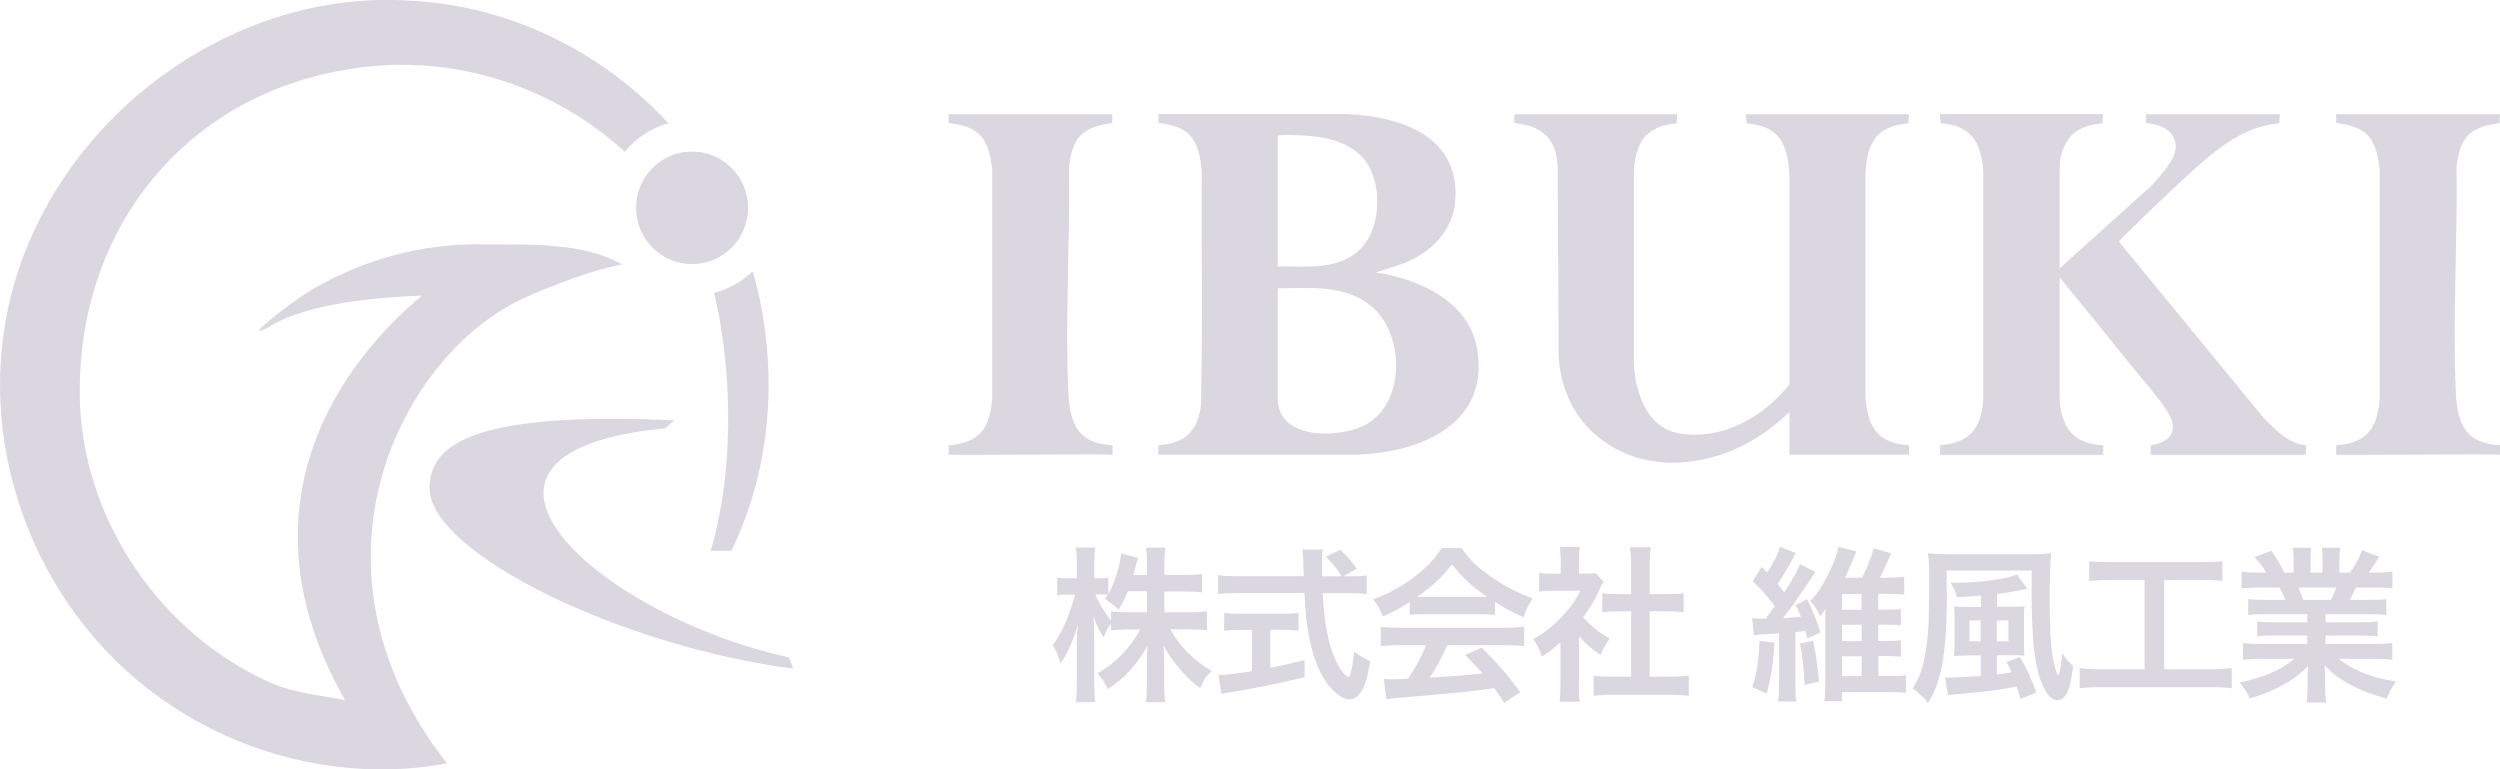 <svg width="182" height="56" viewBox="0 0 182 56" fill="none" xmlns="http://www.w3.org/2000/svg">
<g clip-path="url(#clip0_2_378)">
<path d="M50.383 19.224C52.635 19.224 54.46 17.391 54.46 15.129C54.46 12.868 52.635 11.034 50.383 11.034C48.131 11.034 46.305 12.868 46.305 15.129C46.305 17.391 48.131 19.224 50.383 19.224Z" fill="#DAD7E0"/>
<path d="M57.426 47.854C43.811 44.914 30.074 32.962 48.431 31.177L49.096 30.599C34.825 29.969 31.273 32.191 31.273 35.534C31.273 40.285 45.307 47.075 57.75 48.676L57.426 47.854Z" fill="#DAD7E0"/>
<path d="M34.816 17.78C30.642 17.78 26.547 18.856 22.767 21.053C20.781 22.243 17.159 25.209 19.801 23.669C22.89 21.866 28.621 21.613 30.721 21.516C28.079 23.721 15.803 34.563 25.113 50.96C23.135 50.584 21.149 50.426 19.346 49.543C11.078 45.693 5.451 36.829 5.819 27.65C6.125 16.345 13.519 7.236 24.692 5.163C32.48 3.64 40.075 6.125 45.483 11.043C46.296 10.063 47.39 9.328 48.65 8.969C43.785 3.71 36.925 0.271 29.356 0.026C18.148 -0.516 7.315 6.528 2.564 16.625C2.179 17.456 1.785 18.366 1.488 19.233C1.199 20.099 0.901 21.053 0.7 21.945C-1.916 33.066 2.984 45.168 12.512 51.389C17.238 54.548 22.995 56.184 28.656 56C29.96 55.956 31.264 55.816 32.541 55.571C21.114 41.011 29.453 25.358 38.509 21.534C40.285 20.781 42.945 19.688 45.299 19.25C42.525 17.693 38.981 17.789 34.807 17.789L34.816 17.78Z" fill="#DAD7E0"/>
<path d="M51.984 21.324C53.042 25.629 53.734 33.303 51.739 40.093H53.252C57.383 31.491 55.807 23.188 54.801 19.749C54.023 20.493 53.06 21.044 51.992 21.324H51.984Z" fill="#DAD7E0"/>
<path d="M130.27 29.986C128.17 32.025 125.624 33.373 122.675 33.644C117.696 34.099 113.461 30.721 113.461 25.436C113.461 20.151 113.4 13.641 113.4 12.399C113.4 11.156 113.085 10.106 112.061 9.485C111.492 9.144 110.889 9.056 110.241 8.951V8.312H122.106L122.062 8.986C121.214 9.056 120.304 9.301 119.735 9.975C119.166 10.649 118.939 11.681 118.939 12.696C118.939 13.711 118.939 24.605 118.939 26.154C118.939 27.703 119.499 31.089 122.246 31.552C125.387 32.078 128.371 30.363 130.27 27.983V12.688C130.191 11.865 130.121 11.016 129.701 10.29C129.185 9.38 128.144 9.047 127.146 8.986L127.102 8.312H138.976L138.932 8.986C137.917 9.074 136.911 9.363 136.369 10.281C135.975 10.938 135.888 11.69 135.809 12.443V28.919C135.914 30.074 136.124 31.308 137.191 31.938C137.707 32.244 138.372 32.392 138.976 32.41V33.101H130.27V29.986Z" fill="#DAD7E0"/>
<path d="M84.315 32.41C86.24 32.296 87.185 31.404 87.43 29.505C87.561 23.844 87.448 18.156 87.491 12.486C87.386 11.428 87.22 10.238 86.301 9.572C85.715 9.152 85.032 9.056 84.332 8.942V8.304H98.105C101.999 8.496 106.295 9.905 105.945 14.613C105.779 16.852 104.09 18.454 102.086 19.215L100.161 19.836C103.25 20.291 106.899 21.91 107.52 25.323C108.561 31.08 102.996 33.093 98.306 33.101H84.324V32.41H84.315ZM93.021 19.399C95.183 19.372 97.624 19.74 99.207 17.938C100.564 16.398 100.625 13.256 99.356 11.655C98.184 10.185 96.215 9.905 94.439 9.844C94.089 9.835 93.529 9.8 93.196 9.844C93.126 9.844 93.065 9.844 93.021 9.922V19.399ZM93.021 20.983V29.024C93.021 32.016 97.388 31.92 99.286 30.984C102.314 29.496 102.296 24.421 99.916 22.365C97.965 20.676 95.419 20.991 93.013 20.983H93.021Z" fill="#DAD7E0"/>
<path d="M69.064 32.41C69.676 32.384 70.35 32.235 70.875 31.92C71.89 31.325 72.126 30.161 72.231 29.067V12.346C72.126 11.41 71.934 10.273 71.155 9.66C70.551 9.179 69.808 9.065 69.064 8.951V8.312H80.981L80.964 8.96C80.229 9.065 79.494 9.196 78.89 9.66C78.12 10.255 77.936 11.235 77.823 12.154C77.91 17.535 77.534 23.117 77.77 28.481C77.823 29.724 78.015 31.273 79.196 31.955C79.713 32.252 80.395 32.392 80.99 32.41V33.101C80.386 33.04 69.326 33.145 69.064 33.101V32.41Z" fill="#DAD7E0"/>
<path d="M170.074 32.41C170.686 32.384 171.36 32.235 171.885 31.92C172.9 31.325 173.136 30.161 173.241 29.067V12.346C173.136 11.41 172.944 10.273 172.165 9.66C171.561 9.179 170.817 9.065 170.074 8.951V8.312H181.991L181.974 8.96C181.239 9.065 180.504 9.196 179.9 9.66C179.13 10.255 178.946 11.235 178.833 12.154C178.92 17.535 178.544 23.117 178.78 28.481C178.833 29.724 179.025 31.273 180.206 31.955C180.722 32.252 181.405 32.392 182 32.41V33.101C181.396 33.04 170.336 33.145 170.074 33.101V32.41Z" fill="#DAD7E0"/>
<path d="M141.216 32.41C141.977 32.358 142.809 32.165 143.395 31.64C144.174 30.94 144.384 29.794 144.384 28.77C144.384 27.746 144.384 13.422 144.384 12.688C144.384 11.953 144.235 11.244 143.999 10.649C143.526 9.485 142.459 9.047 141.269 8.977L141.225 8.304H153.099L153.055 8.977C152.119 9.047 151.104 9.345 150.57 10.15C150.115 10.832 149.94 11.41 149.94 12.434C149.94 13.457 149.94 19.539 149.94 19.539L156.721 13.431C157.316 12.723 158.515 11.515 158.393 10.526C158.244 9.406 157.211 9.056 156.231 8.951V8.312H165.97L165.926 8.986C163.1 9.179 160.878 11.279 158.9 13.09C157.588 14.289 154.254 17.509 154.254 17.587L164.763 30.389C165.638 31.264 166.591 32.314 167.904 32.419L167.851 33.11H156.573V32.419C157.517 32.27 158.392 31.832 158.139 30.721C157.929 29.802 156.1 27.79 155.426 26.95C153.615 24.684 151.777 22.435 149.94 20.195C149.94 20.195 149.94 28.105 149.94 28.927C149.94 29.75 150.124 30.573 150.588 31.255C151.139 32.078 152.171 32.375 153.116 32.419V33.11H141.242V32.419L141.216 32.41Z" fill="#DAD7E0"/>
<path d="M84.761 44.573H86.564C87.124 44.573 87.474 44.546 87.868 44.503V45.876C87.465 45.841 87.08 45.815 86.555 45.815H85.19C85.907 47.093 86.957 48.125 88.218 48.843C87.789 49.254 87.631 49.49 87.369 50.111C86.861 49.735 86.485 49.385 86.004 48.834C85.374 48.108 85.12 47.74 84.7 46.97C84.735 47.381 84.752 47.819 84.752 48.178V49.709C84.752 50.304 84.779 50.733 84.823 51.118H83.422C83.475 50.715 83.493 50.269 83.493 49.709V48.265C83.493 47.924 83.501 47.486 83.545 47.014C82.757 48.405 81.9 49.341 80.657 50.164C80.351 49.595 80.168 49.315 79.905 49.009C81.209 48.283 82.267 47.18 83.011 45.824H82.206C81.672 45.824 81.279 45.85 80.876 45.894V45.395C80.657 45.701 80.509 45.981 80.351 46.419C80.036 45.92 79.844 45.535 79.608 44.896C79.634 45.299 79.66 45.964 79.66 46.506V49.621C79.66 50.269 79.686 50.733 79.73 51.118H78.321C78.374 50.715 78.391 50.251 78.391 49.621V47.005C78.391 46.515 78.4 46.2 78.479 45.439C78.129 46.646 77.761 47.486 77.201 48.309C77.052 47.74 76.895 47.373 76.641 46.961C77.254 46.191 77.884 44.748 78.269 43.286H77.779C77.411 43.286 77.184 43.295 76.965 43.348V42.035C77.175 42.088 77.394 42.096 77.779 42.096H78.391V41.108C78.391 40.478 78.365 40.163 78.321 39.856H79.721C79.686 40.171 79.66 40.539 79.66 41.108V42.096H80.028C80.334 42.096 80.474 42.088 80.684 42.044V43.251C81.174 42.385 81.567 41.099 81.611 40.294L82.854 40.609C82.801 40.74 82.766 40.88 82.67 41.265C82.6 41.545 82.574 41.633 82.513 41.86H83.501V41.02C83.501 40.513 83.475 40.18 83.431 39.865H84.84C84.787 40.171 84.77 40.513 84.77 41.02V41.86H86.205C86.8 41.86 87.15 41.834 87.509 41.79V43.129C87.159 43.076 86.756 43.059 86.205 43.059H84.77V44.59L84.761 44.573ZM82.11 43.033C81.882 43.593 81.795 43.776 81.427 44.38C81.235 44.176 80.903 43.913 80.43 43.593C80.544 43.444 80.579 43.4 80.64 43.304C80.474 43.278 80.264 43.269 80.045 43.269H79.739C79.993 43.899 80.351 44.485 80.885 45.194V44.503C81.27 44.555 81.629 44.573 82.215 44.573H83.501V43.041H82.11V43.033Z" fill="#DAD7E0"/>
<path d="M98.315 41.956C98.884 41.956 99.19 41.947 99.496 41.886V43.251C99.155 43.199 98.683 43.181 98.07 43.181H96.294C96.407 45.299 96.67 46.742 97.142 47.862C97.37 48.396 97.615 48.807 97.869 49.07C97.991 49.192 98.114 49.289 98.149 49.289C98.297 49.289 98.438 48.702 98.595 47.442C99.103 47.81 99.312 47.932 99.75 48.125C99.566 49.289 99.365 49.971 99.059 50.409C98.831 50.741 98.534 50.916 98.219 50.916C97.755 50.916 97.134 50.452 96.6 49.735C95.979 48.869 95.515 47.644 95.252 46.069C95.086 45.08 95.06 44.861 94.964 43.172H90.099C89.565 43.172 89.127 43.199 88.672 43.242V41.877C89.049 41.93 89.504 41.947 90.099 41.947H94.92C94.897 41.527 94.885 41.195 94.885 40.95C94.885 40.644 94.85 40.224 94.815 40.005H96.285C96.25 40.311 96.233 40.635 96.233 40.994C96.233 41.204 96.233 41.554 96.241 41.956H97.676C97.335 41.405 97.055 41.072 96.521 40.521L97.58 40.022C98.105 40.547 98.245 40.705 98.787 41.396L97.799 41.956H98.306H98.315ZM90.344 45.85C89.88 45.85 89.46 45.876 89.119 45.911V44.625C89.425 44.66 89.836 44.686 90.37 44.686H93.31C93.844 44.686 94.237 44.66 94.535 44.625V45.911C94.185 45.876 93.782 45.85 93.319 45.85H92.479V48.615C93.328 48.449 93.809 48.344 94.972 48.055V49.297C92.916 49.796 90.991 50.181 89.364 50.426C89.25 50.452 89.119 50.479 88.918 50.514L88.699 49.14C89.206 49.14 89.784 49.07 91.14 48.86V45.859H90.335L90.344 45.85Z" fill="#DAD7E0"/>
<path d="M102.629 43.829C101.876 44.319 101.535 44.494 100.686 44.879C100.476 44.389 100.284 44.048 99.978 43.637C101.29 43.112 102.104 42.665 103.031 41.948C103.836 41.327 104.458 40.679 104.956 39.9H106.4C107.048 40.802 107.529 41.274 108.456 41.922C109.489 42.648 110.478 43.164 111.58 43.567C111.239 44.092 111.081 44.433 110.915 44.932C110.145 44.599 109.69 44.363 108.833 43.82V44.765C108.518 44.73 108.203 44.713 107.739 44.713H103.679C103.329 44.713 102.961 44.722 102.629 44.765V43.829ZM101.955 46.97C101.334 46.97 100.923 46.997 100.52 47.04V45.632C100.923 45.684 101.386 45.702 101.955 45.702H109.533C110.128 45.702 110.556 45.675 110.959 45.632V47.04C110.556 46.988 110.145 46.97 109.533 46.97H105.35C104.974 47.854 104.598 48.58 104.081 49.333C105.516 49.251 106.803 49.149 107.94 49.027C107.555 48.598 107.345 48.379 106.663 47.679L107.87 47.145C109.174 48.458 109.699 49.07 110.679 50.392L109.515 51.162C109.113 50.567 108.99 50.392 108.789 50.103C107.783 50.234 107.048 50.322 106.601 50.374C105.394 50.488 102.988 50.707 102.498 50.742C101.815 50.794 101.211 50.855 100.931 50.908L100.739 49.42C101.071 49.447 101.273 49.455 101.448 49.455C101.535 49.455 101.894 49.447 102.515 49.403C103.11 48.502 103.486 47.793 103.819 46.97H101.973H101.955ZM107.721 43.453C107.914 43.453 108.028 43.453 108.255 43.444C107.135 42.674 106.444 42.044 105.709 41.082C105.061 41.948 104.309 42.648 103.18 43.444C103.39 43.453 103.46 43.453 103.679 43.453H107.721Z" fill="#DAD7E0"/>
<path d="M114.94 49.84C114.94 50.409 114.949 50.715 115.001 51.083H113.531C113.593 50.715 113.601 50.391 113.601 49.814V46.76C113.129 47.197 112.875 47.39 112.254 47.792C112.105 47.329 111.886 46.891 111.633 46.524C112.481 46.034 113.068 45.579 113.724 44.879C114.293 44.284 114.651 43.785 115.054 43.006H113.068C112.63 43.006 112.376 43.015 112.044 43.059V41.711C112.35 41.746 112.604 41.764 113.006 41.764H113.619V40.74C113.619 40.425 113.593 40.093 113.549 39.812H115.019C114.966 40.093 114.949 40.364 114.949 40.758V41.755H115.448C115.824 41.755 115.999 41.746 116.156 41.72L116.743 42.35C116.629 42.534 116.559 42.656 116.471 42.858C116.069 43.733 115.841 44.135 115.255 44.94C115.824 45.587 116.384 46.025 117.189 46.489C116.9 46.874 116.716 47.215 116.524 47.679C115.894 47.267 115.474 46.909 114.958 46.305V49.831L114.94 49.84ZM120.094 49.263H121.555C122.168 49.263 122.561 49.236 122.946 49.193V50.663C122.518 50.601 122.045 50.575 121.555 50.575H117.39C116.9 50.575 116.445 50.601 116.016 50.663V49.193C116.401 49.245 116.83 49.263 117.416 49.263H118.746V44.502H117.836C117.425 44.502 117.031 44.529 116.646 44.564V43.19C116.996 43.242 117.311 43.251 117.836 43.251H118.746V41.108C118.746 40.609 118.72 40.32 118.659 39.839H120.181C120.111 40.329 120.094 40.583 120.094 41.108V43.251H121.38C121.931 43.251 122.229 43.242 122.57 43.19V44.564C122.185 44.529 121.8 44.502 121.38 44.502H120.094V49.263Z" fill="#DAD7E0"/>
<path d="M128.537 45.045C128.651 44.896 128.879 44.581 129.202 44.117C128.634 43.374 128.266 42.954 127.593 42.306L128.257 41.274C128.386 41.402 128.52 41.539 128.66 41.685C129.15 40.915 129.439 40.337 129.588 39.812L130.742 40.259C130.681 40.355 130.594 40.504 130.401 40.88C130.13 41.379 129.78 41.965 129.404 42.508C129.657 42.814 129.692 42.858 129.894 43.12C130.445 42.28 130.918 41.44 131.049 41.072L132.16 41.641C132.064 41.773 132.011 41.834 131.88 42.053C131.136 43.181 130.445 44.179 129.815 44.992C130.532 44.958 130.76 44.931 131.101 44.896C130.97 44.555 130.909 44.424 130.725 44.047L131.556 43.619C131.968 44.45 132.204 45.019 132.528 46.042L131.565 46.489C131.495 46.218 131.495 46.209 131.434 45.929C131.189 45.964 130.947 45.993 130.708 46.016V49.796C130.708 50.391 130.716 50.697 130.778 51.074H129.447C129.509 50.671 129.517 50.391 129.517 49.788V46.112C129.354 46.118 128.984 46.139 128.406 46.174C128.117 46.182 127.82 46.209 127.689 46.244L127.557 45.001C127.715 45.028 127.925 45.036 128.179 45.036H128.398L128.529 45.028L128.537 45.045ZM129.176 46.786C129.106 48.178 128.923 49.394 128.616 50.496L127.566 50.024C127.916 48.877 128.03 48.125 128.091 46.655L129.176 46.786ZM131.994 46.629C132.213 47.758 132.3 48.37 132.422 49.612L131.372 49.858C131.32 48.641 131.215 47.617 131.04 46.856L131.985 46.638L131.994 46.629ZM136.727 49.219H137.559C138.206 49.219 138.443 49.21 138.749 49.157V50.444C138.408 50.391 138.04 50.383 137.532 50.383H134.102V51.047H132.816C132.869 50.697 132.886 50.321 132.886 49.761V44.345C132.729 44.572 132.676 44.651 132.501 44.87C132.352 44.485 132.134 44.126 131.792 43.759C132.405 43.076 132.737 42.569 133.192 41.606C133.542 40.889 133.761 40.259 133.84 39.804L135.153 40.145C135.118 40.209 135.015 40.451 134.846 40.871C134.619 41.405 134.496 41.685 134.312 42.053H135.564C135.992 41.186 136.255 40.495 136.395 39.926L137.681 40.276C137.585 40.486 137.567 40.504 137.41 40.889C137.226 41.3 137.069 41.615 136.85 42.053H137.401C137.926 42.053 138.329 42.026 138.626 41.983V43.286C138.337 43.251 137.961 43.234 137.401 43.234H136.736V44.38H137.384C137.856 44.38 138.136 44.371 138.381 44.319V45.526C138.154 45.491 137.891 45.474 137.384 45.474H136.736V46.664H137.384C137.874 46.664 138.127 46.655 138.381 46.602V47.81C138.235 47.787 137.9 47.769 137.375 47.758H136.745V49.201L136.727 49.219ZM135.52 44.389V43.242H134.094V44.389H135.52ZM134.102 46.672H135.529V45.483H134.102V46.672ZM134.102 49.219H135.529V47.775H134.102V49.219Z" fill="#DAD7E0"/>
<path d="M141.732 42.735C141.732 44.975 141.68 46.2 141.54 47.373C141.321 49.096 141.006 50.138 140.35 51.196C140.184 50.943 140.14 50.89 139.851 50.628C139.484 50.286 139.475 50.286 139.239 50.12C139.703 49.403 139.93 48.79 140.114 47.854C140.245 47.171 140.341 46.366 140.394 45.588C140.402 45.238 140.446 43.54 140.446 42.884C140.446 41.16 140.437 40.758 140.35 40.276C140.761 40.329 141.164 40.346 141.794 40.346H147.927C148.54 40.346 148.934 40.32 149.328 40.276C149.258 40.898 149.214 42.14 149.214 43.601C149.214 45.57 149.284 46.944 149.432 47.801C149.555 48.493 149.686 48.956 149.844 49.228C149.975 48.825 150.063 48.361 150.133 47.548C150.421 47.985 150.605 48.204 150.92 48.475C150.797 49.508 150.692 49.998 150.509 50.383C150.316 50.785 150.071 50.978 149.782 50.978C149.406 50.978 149.074 50.663 148.759 50.015C148.409 49.289 148.19 48.326 148.05 46.996C147.962 46.069 147.901 44.555 147.901 43.094C147.901 42.767 147.904 42.248 147.91 41.536H141.715V42.744L141.732 42.735ZM144.191 43.365C143.509 43.418 143.246 43.435 142.468 43.479C142.345 43.05 142.222 42.788 142.004 42.429H142.249C144.086 42.429 146.239 42.14 146.825 41.808L147.595 42.866C147.554 42.866 147.502 42.875 147.438 42.893C147.385 42.901 147.053 42.963 146.414 43.085C146.125 43.146 146.029 43.155 145.381 43.243V44.17H146.449C146.912 44.17 147.175 44.161 147.385 44.135C147.35 44.406 147.35 44.546 147.35 45.063V46.891C147.35 47.329 147.359 47.539 147.385 47.731C147.158 47.705 147.017 47.705 146.597 47.705H145.372V49.096C145.722 49.061 145.906 49.035 146.44 48.948C146.405 48.866 146.352 48.749 146.282 48.598C146.195 48.405 146.16 48.326 146.064 48.186L147.052 47.836C147.525 48.624 147.822 49.263 148.242 50.418L147.096 50.89C146.974 50.461 146.904 50.234 146.79 49.98C145.609 50.225 144.638 50.348 142.791 50.505C142.319 50.54 141.986 50.575 141.82 50.619L141.601 49.315C141.715 49.324 141.811 49.324 141.934 49.324C142.363 49.324 143.378 49.271 144.2 49.21V47.714H143.211C142.922 47.714 142.651 47.723 142.24 47.775C142.275 47.469 142.292 47.206 142.292 46.813V45.089C142.292 44.713 142.284 44.433 142.258 44.153C142.485 44.179 142.756 44.188 143.22 44.188H144.218V43.383L144.191 43.365ZM143.378 45.168V46.69H144.191V45.168H143.378ZM146.213 46.69V45.168H145.364V46.69H146.213Z" fill="#DAD7E0"/>
<path d="M153.659 42.218C152.994 42.218 152.565 42.245 152.093 42.288V40.853C152.521 40.906 152.933 40.923 153.676 40.923H160.221C160.939 40.923 161.332 40.897 161.787 40.853V42.288C161.289 42.236 160.886 42.218 160.23 42.218H157.552V48.728H160.816C161.525 48.728 161.98 48.702 162.47 48.641V50.111C162.024 50.05 161.472 50.023 160.816 50.023H153.055C152.425 50.023 151.909 50.05 151.401 50.111V48.641C151.9 48.702 152.337 48.728 153.081 48.728H156.126V42.218H153.667H153.659Z" fill="#DAD7E0"/>
<path d="M164.92 44.713C164.36 44.713 164.045 44.721 163.669 44.774V43.619C164.01 43.654 164.325 43.672 164.92 43.672H166.39C166.206 43.286 166.075 43.007 165.944 42.77H164.631C164.036 42.77 163.573 42.797 163.188 42.831V41.615C163.564 41.668 163.958 41.685 164.579 41.685H164.964C164.736 41.257 164.588 41.064 164.133 40.556L165.349 40.093C165.76 40.661 165.935 40.959 166.285 41.685H166.976V40.819C166.976 40.452 166.95 40.11 166.915 39.874H168.245C168.219 40.093 168.21 40.364 168.21 40.775V41.685H169.076V40.775C169.076 40.39 169.068 40.11 169.041 39.874H170.371C170.336 40.102 170.31 40.434 170.31 40.819V41.685H171.08C171.509 41.073 171.736 40.653 171.955 40.058L173.206 40.522C172.918 41.011 172.716 41.309 172.454 41.685H172.795C173.425 41.685 173.801 41.659 174.169 41.615V42.831C173.793 42.797 173.32 42.77 172.725 42.77H171.509C171.281 43.26 171.229 43.365 171.063 43.672H172.471C173.066 43.672 173.372 43.663 173.722 43.619V44.774C173.346 44.721 173.04 44.713 172.471 44.713H169.295V45.299H171.841C172.393 45.299 172.751 45.29 173.093 45.238V46.331C172.751 46.279 172.375 46.27 171.841 46.27H169.295V46.883H172.69C173.381 46.883 173.81 46.856 174.16 46.813V48.029C173.714 47.977 173.259 47.959 172.699 47.959H170.258C170.669 48.309 171.22 48.642 171.911 48.93C172.69 49.263 173.32 49.429 174.44 49.621C174.099 50.085 173.95 50.348 173.749 50.864C171.701 50.304 170.328 49.56 169.234 48.458C169.269 48.922 169.269 49.026 169.269 49.324V49.919C169.269 50.426 169.295 50.803 169.356 51.144H167.921C167.974 50.794 167.991 50.392 167.991 49.901V49.315C167.991 49.035 167.991 48.983 168.026 48.484C167.458 49.07 167.003 49.42 166.276 49.823C165.498 50.252 164.754 50.566 163.791 50.846C163.599 50.418 163.363 50.059 163.048 49.683C164.824 49.306 166.049 48.773 167.029 47.959H164.763C164.194 47.959 163.756 47.985 163.292 48.029V46.813C163.677 46.865 164.097 46.883 164.754 46.883H167.974V46.27H165.568C165.034 46.27 164.666 46.279 164.325 46.331V45.238C164.666 45.29 165.016 45.299 165.568 45.299H167.974V44.713H164.929H164.92ZM169.689 43.672C169.872 43.322 169.969 43.103 170.091 42.77H167.318C167.484 43.138 167.563 43.322 167.685 43.672H169.689Z" fill="#DAD7E0"/>
</g>
<defs>
<clipPath id="clip0_2_378">
<rect width="182" height="56" fill="white"/>
</clipPath>
</defs>
</svg>
